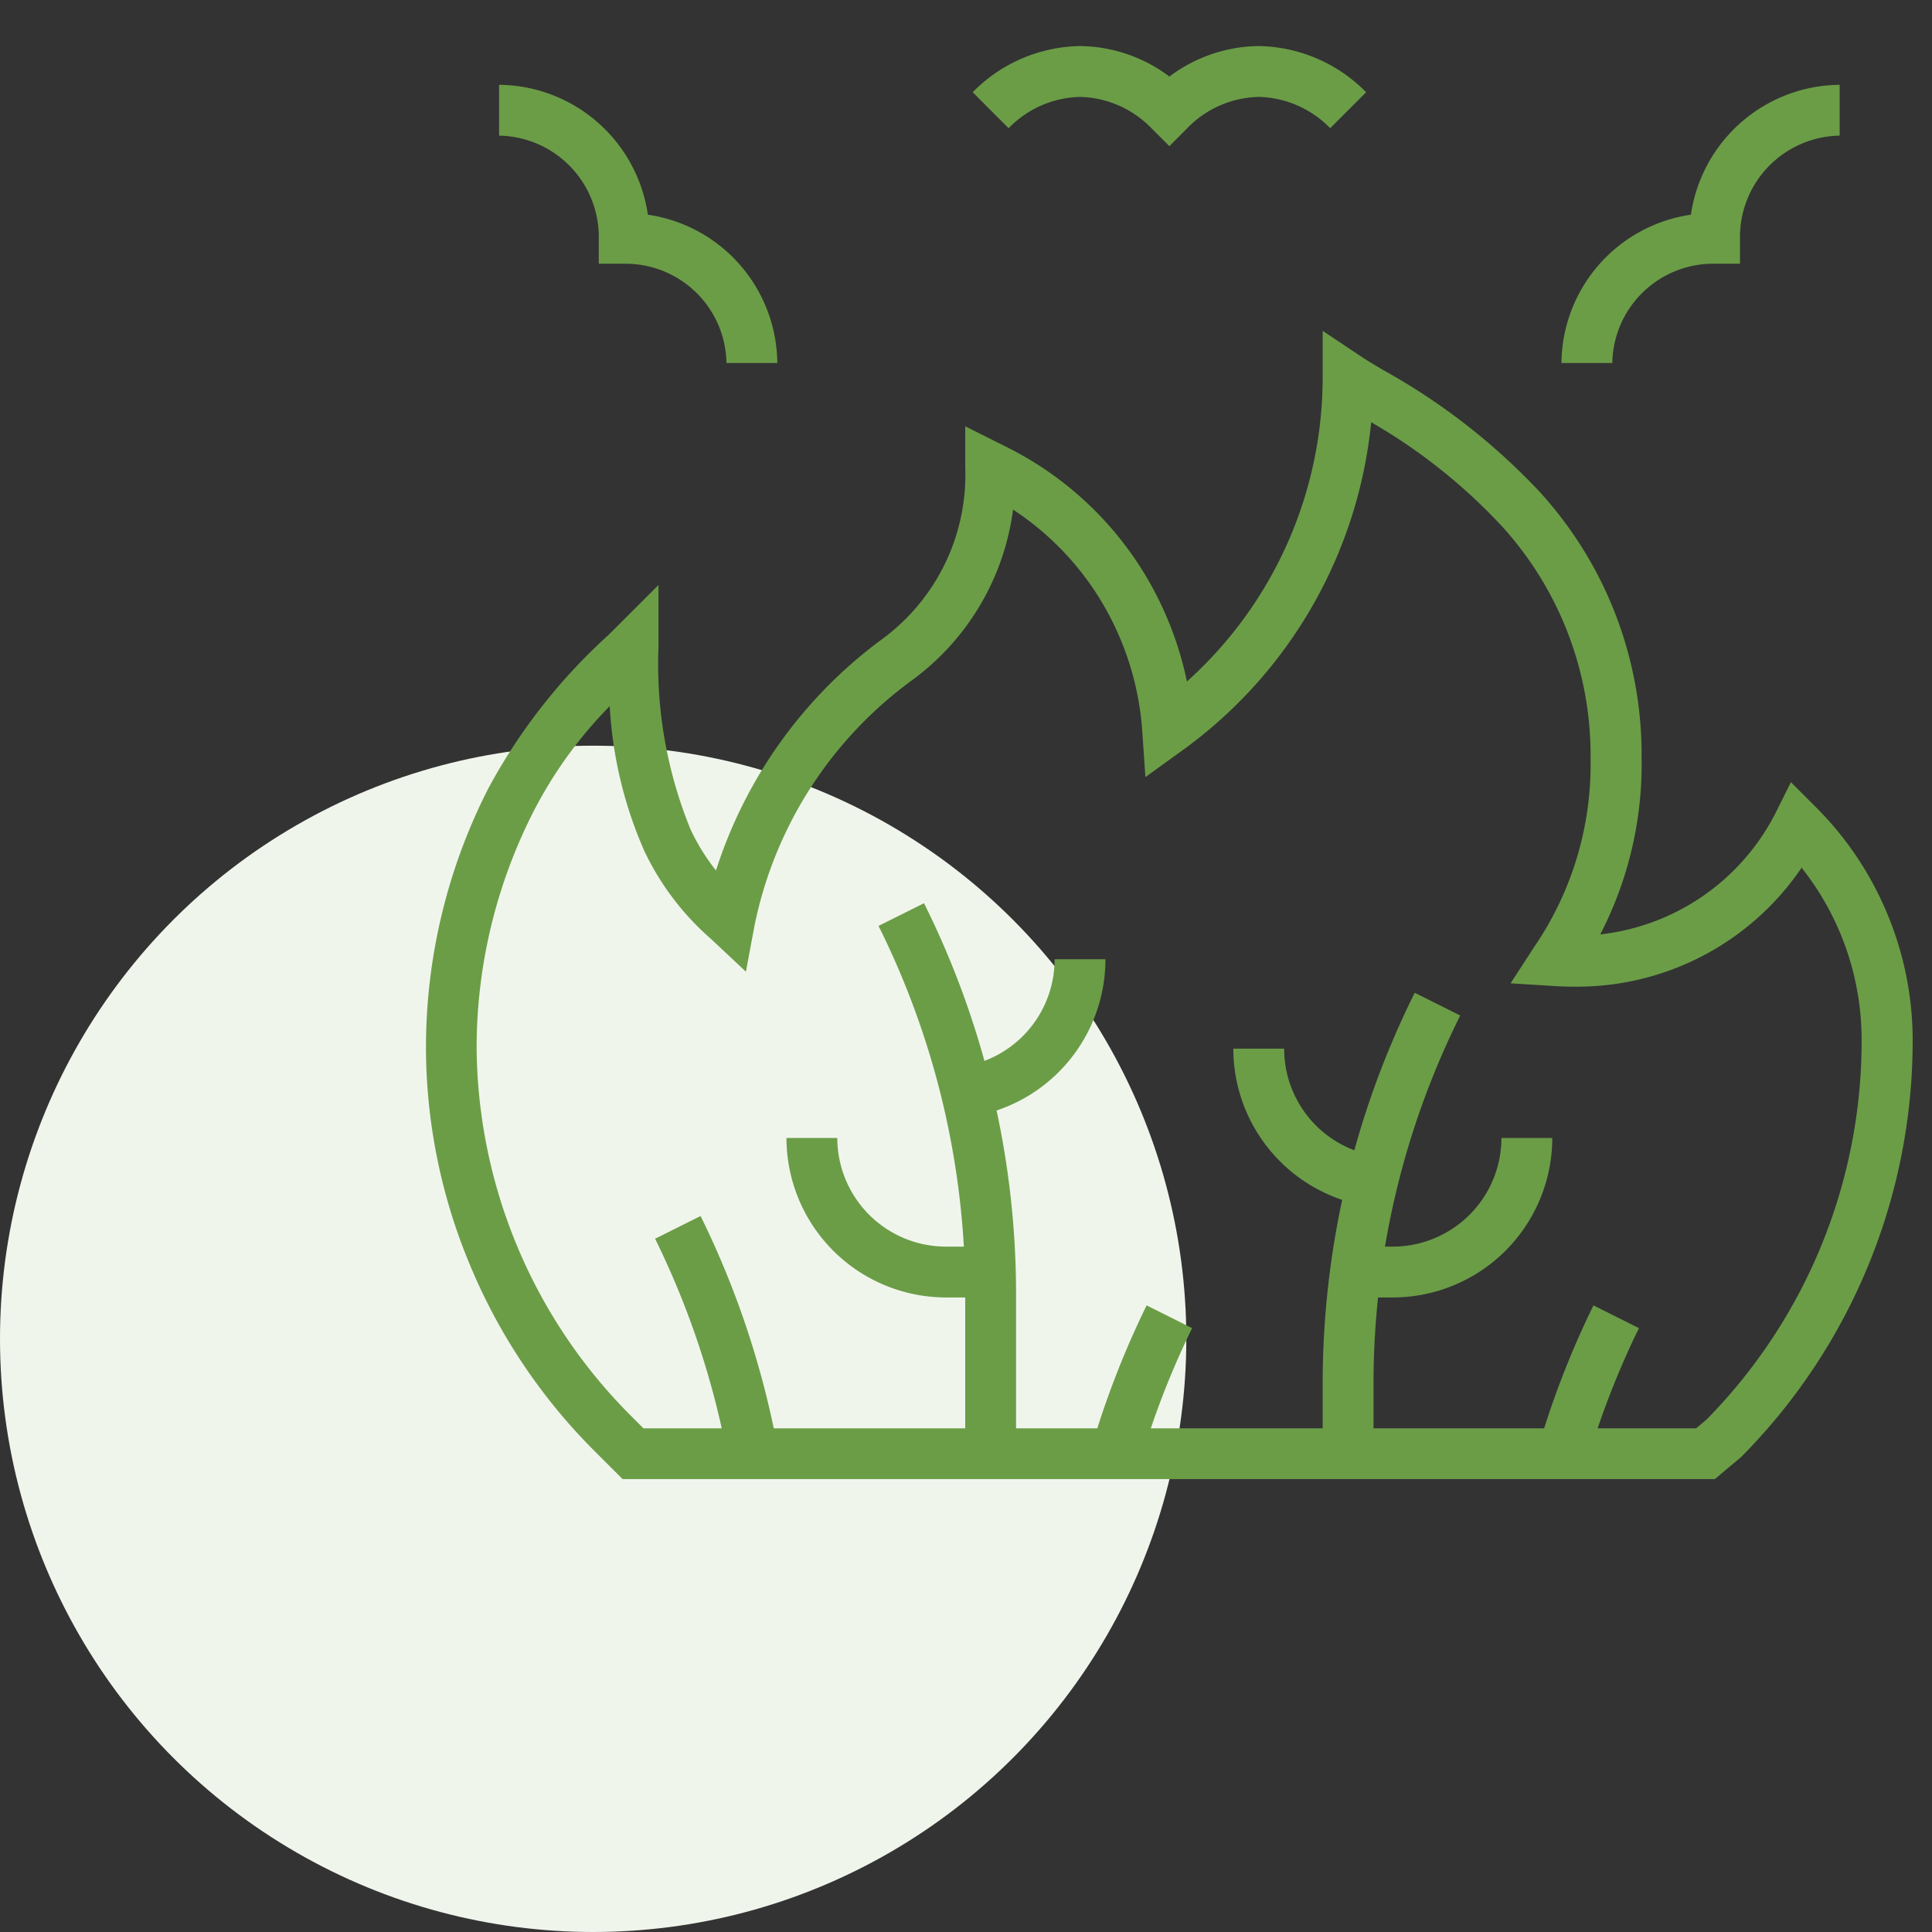 <svg xmlns="http://www.w3.org/2000/svg" xmlns:xlink="http://www.w3.org/1999/xlink" width="57" height="57" viewBox="0 0 57 57"><rect x="0" y="0" width="57" height="57" fill="#333333" stroke="none"/><defs><clipPath id="a"><path d="M0-682.665H45v45H0Z" transform="translate(0 682.665)" fill="#0b0a0a"/></clipPath></defs><g transform="translate(-1355 -1306)"><circle cx="17.5" cy="17.5" r="17.5" transform="translate(1355 1328)" fill="#f0f5ec" opacity="0.999"/><g transform="translate(1367 1988.665)"><g transform="translate(0 -682.665)"><g clip-path="url(#a)"><g transform="translate(1.318 11.162)"><path d="M-576.962-201.4l1.166.777c.149.1.367.229.621.38a18.8,18.8,0,0,1,4.622,3.6,11.493,11.493,0,0,1,3,7.86,10.906,10.906,0,0,1-1.22,5.189,6.628,6.628,0,0,0,5.161-3.56l.465-.931.736.736a9.7,9.7,0,0,1,2.114,3.164,9.7,9.7,0,0,1,.742,3.732,17.437,17.437,0,0,1-5.041,12.257l-.023.023-.774.649h-32.224l-.832-.832a16.925,16.925,0,0,1-3.65-5.436,16.708,16.708,0,0,1-1.319-6.432,16.833,16.833,0,0,1,1.842-7.681,16.945,16.945,0,0,1,3.551-4.531l1.468-1.467v1.81a12.9,12.9,0,0,0,.942,5.393,6.046,6.046,0,0,0,.754,1.219,13.616,13.616,0,0,1,4.854-6.79,6.017,6.017,0,0,0,2.5-5.1v-1.213l1.239.62a9.952,9.952,0,0,1,3.85,3.415,10.07,10.07,0,0,1,1.451,3.494A12.067,12.067,0,0,0-576.962-200Zm7.428,19.348c-.2,0-.4-.006-.6-.019l-1.284-.08.7-1.078a9.537,9.537,0,0,0,1.66-5.547,10.037,10.037,0,0,0-2.622-6.867,16.5,16.5,0,0,0-3.851-3.062,13.591,13.591,0,0,1-5.566,9.679l-1.095.79-.092-1.347a8.582,8.582,0,0,0-1.394-4.133,8.457,8.457,0,0,0-2.419-2.411,7.43,7.43,0,0,1-3.008,5.054,11.9,11.9,0,0,0-4.622,7.232l-.251,1.347-1.03-.966a7.956,7.956,0,0,1-1.969-2.6,12.216,12.216,0,0,1-1.019-4.269,12.706,12.706,0,0,0-2.244,3.1,15.347,15.347,0,0,0-1.683,7,15.513,15.513,0,0,0,4.529,10.814l.393.393h31.057l.305-.256a15.928,15.928,0,0,0,4.578-11.174,8.189,8.189,0,0,0-1.771-5.11A8,8,0,0,1-569.534-182.053Z" transform="translate(602.667 200)" fill="#6b9d47"/></g><g transform="translate(14.59 26.982)"><path d="M3.387,15.908h-1.5V11.169A24.349,24.349,0,0,0-.671.335L.671-.335a25.856,25.856,0,0,1,2.716,11.5Z" fill="#6b9d47"/></g><g transform="translate(7.998 36.211)"><path d="M1.476,6.817A24.884,24.884,0,0,0-.671.335L.671-.335a26.4,26.4,0,0,1,2.28,6.878Z" fill="#6b9d47"/></g><g transform="translate(16.51 28.301)"><path d="M-50.763,4.651l-.226-1.483A3.2,3.2,0,0,0-49.054,2.1,3.2,3.2,0,0,0-48.272,0h1.5A4.7,4.7,0,0,1-47.92,3.08,4.705,4.705,0,0,1-50.763,4.651Z" transform="translate(50.876)" fill="#6b9d47"/></g><g transform="translate(11.953 33.574)"><path d="M5.266,4.705H3.955A4.71,4.71,0,0,1-.75,0H.75A3.209,3.209,0,0,0,3.955,3.205H5.266Z" fill="#6b9d47"/></g><g transform="translate(27.773 29.619)"><path d="M-39.25,13.271h-1.5v-2.1a25.856,25.856,0,0,1,2.716-11.5l1.342.671A24.349,24.349,0,0,0-39.25,11.169Z" transform="translate(40)" fill="#6b9d47"/></g><g transform="translate(34.111 38.848)"><path d="M-23.131,4.26l-1.436-.433A26.424,26.424,0,0,1-22.948-.335l1.342.671A24.929,24.929,0,0,0-23.131,4.26Z" transform="translate(23.849)" fill="#6b9d47"/></g><g transform="translate(20.928 38.848)"><path d="M-23.131,4.26l-1.436-.433A26.431,26.431,0,0,1-22.948-.335l1.342.671A24.936,24.936,0,0,0-23.131,4.26Z" transform="translate(23.849)" fill="#6b9d47"/></g><g transform="translate(25.137 30.938)"><path d="M3.241,4.651A4.706,4.706,0,0,1,.4,3.08,4.7,4.7,0,0,1-.75,0H.75a3.2,3.2,0,0,0,.782,2.1A3.2,3.2,0,0,0,3.467,3.168Z" fill="#6b9d47"/></g><g transform="translate(27.987 33.574)"><path d="M-75.655,4.705h-1.1v-1.5h1.1A3.209,3.209,0,0,0-72.45,0h1.5A4.71,4.71,0,0,1-75.655,4.705Z" transform="translate(76.76)" fill="#6b9d47"/></g><g transform="translate(34.818 3.252)"><path d="M.75-105.679H-.75a4.463,4.463,0,0,1,3.819-4.376,4.476,4.476,0,0,1,4.389-3.832v1.5a2.99,2.99,0,0,0-2.941,3.029v.75h-.75A2.977,2.977,0,0,0,.75-105.679Z" transform="translate(0 113.137)" fill="#6b9d47"/></g><g transform="translate(17.227 2.109)"><path d="M5.273-15.13l-.53-.53a3.031,3.031,0,0,0-2.106-.923A3.031,3.031,0,0,0,.53-15.66L-.53-16.721a4.54,4.54,0,0,1,3.167-1.362,4.454,4.454,0,0,1,2.637.9,4.454,4.454,0,0,1,2.637-.9,4.54,4.54,0,0,1,3.167,1.362L10.017-15.66a3.031,3.031,0,0,0-2.106-.923A3.031,3.031,0,0,0,5.8-15.66Z" transform="translate(0 17.333)" fill="#6b9d47"/></g><g transform="translate(2.725 3.252)"><path d="M8.208,7.458h-1.5A2.977,2.977,0,0,0,3.691,4.529h-.75v-.75A2.99,2.99,0,0,0,0,.75V-.75A4.476,4.476,0,0,1,4.389,3.082,4.463,4.463,0,0,1,8.208,7.458Z" fill="#6b9d47"/></g></g></g></g></g></svg>